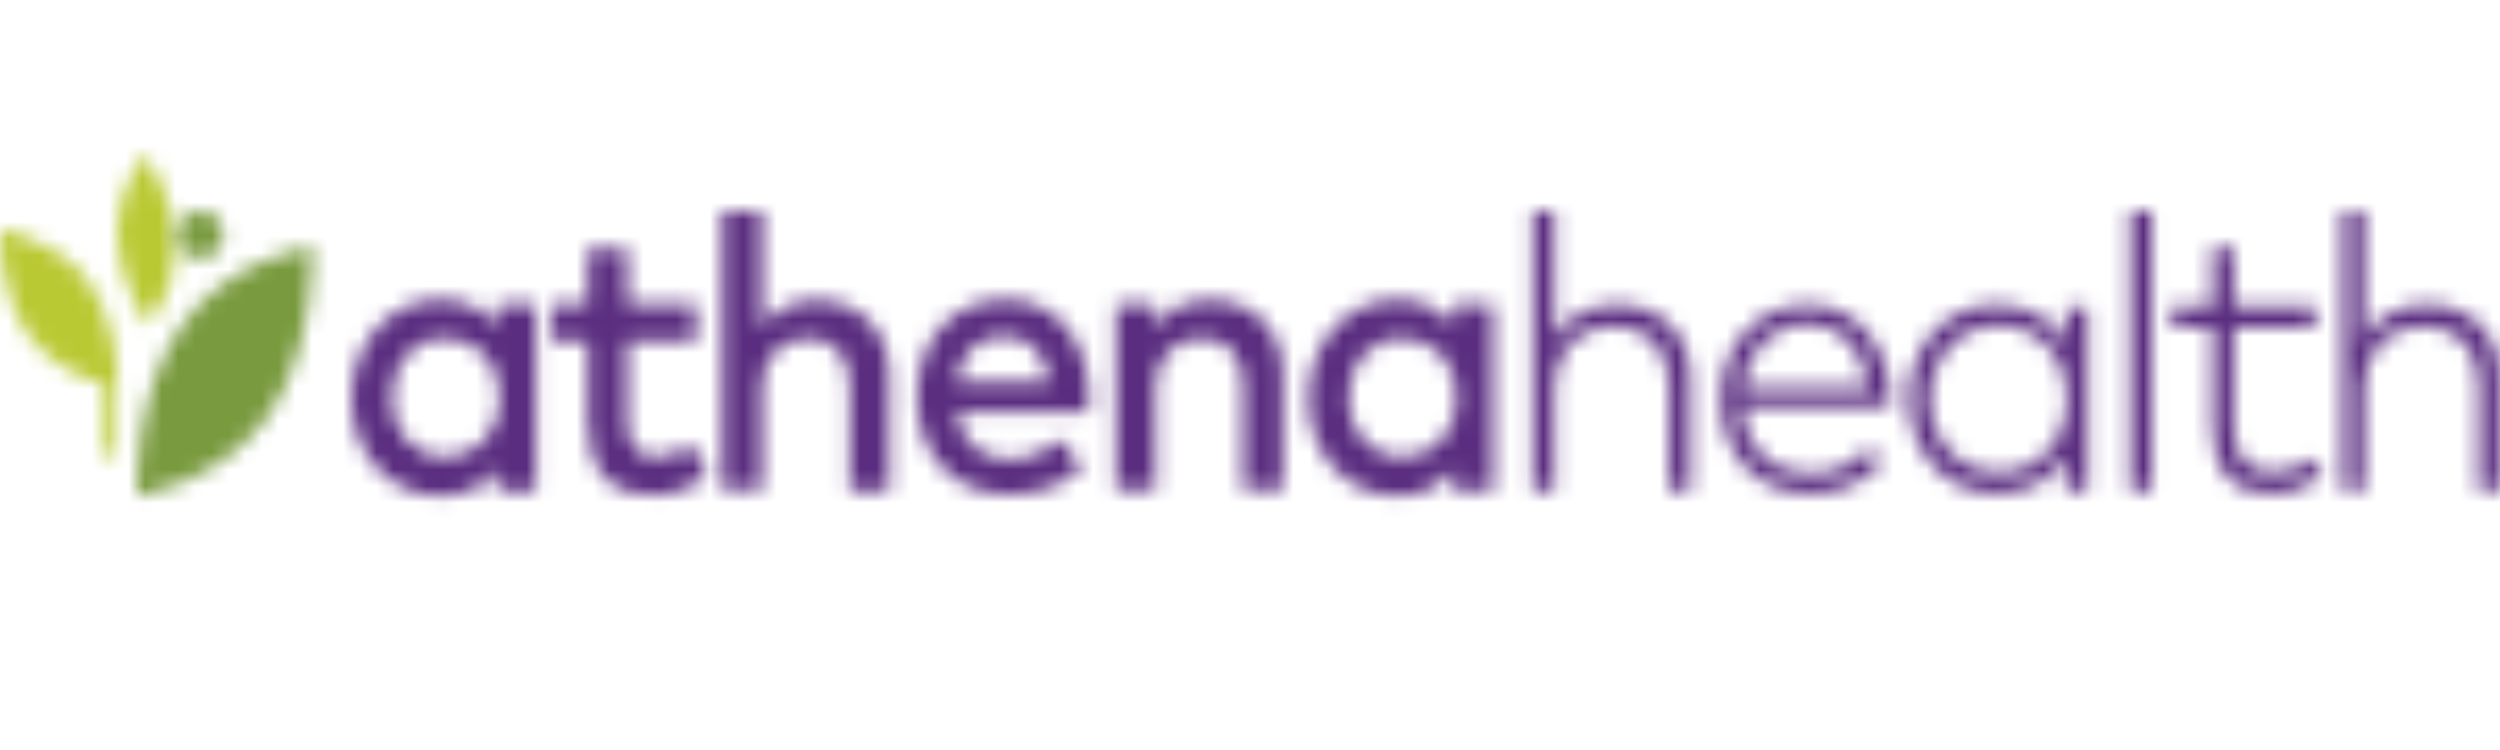 <?xml version="1.0" encoding="UTF-8"?>
<svg width="150px" height="45px" viewBox="0 0 150 45" version="1.1" xmlns="http://www.w3.org/2000/svg" xmlns:xlink="http://www.w3.org/1999/xlink">
    <title>ehr-logo-athenahealth</title>
    <defs>
        <path d="M119.47,0.003 L119.47,16.822 L120.743,16.822 L120.743,10.558 C120.743,8.365 122.281,6.904 124.254,6.904 L124.254,6.904 C126.407,6.904 127.634,8.275 127.634,10.469 L127.634,10.469 L127.634,16.773 L128.906,16.773 L128.906,10.056 C128.906,7.314 127.106,5.623 124.472,5.623 L124.472,5.623 C123.068,5.623 121.576,6.217 120.743,7.681 L120.743,7.681 L120.743,0.003 L119.47,0.003 Z M106.743,16.773 L108.014,16.773 L108.014,0 L106.743,0 L106.743,16.773 Z M70.885,0.003 L70.885,16.822 L72.159,16.822 L72.159,10.558 C72.159,8.365 73.694,6.904 75.667,6.904 L75.667,6.904 C77.817,6.904 79.048,8.275 79.048,10.469 L79.048,10.469 L79.048,16.773 L80.321,16.773 L80.321,10.056 C80.321,7.314 78.522,5.623 75.888,5.623 L75.888,5.623 C74.483,5.623 72.989,6.217 72.159,7.681 L72.159,7.681 L72.159,0.003 L70.885,0.003 Z M22.252,0.003 L22.252,16.73 L24.623,16.73 L24.623,10.558 C24.623,8.685 25.896,7.634 27.391,7.634 L27.391,7.634 C28.969,7.634 29.889,8.685 29.889,10.558 L29.889,10.558 L29.889,16.773 L32.26,16.773 L32.26,9.785 C32.26,7.178 30.461,5.348 27.916,5.348 L27.916,5.348 C26.86,5.348 25.545,5.669 24.669,6.948 L24.669,6.948 L24.623,6.948 L24.623,0.003 L22.252,0.003 Z M111.658,2.196 L111.658,5.761 L109.244,5.761 L109.244,6.996 L111.658,6.996 L111.658,13.026 C111.658,15.679 112.976,16.96 115.169,16.96 L115.169,16.96 C116.443,16.96 117.496,16.501 118.242,15.861 L118.242,15.861 L117.627,14.856 C117.012,15.358 116.179,15.679 115.256,15.679 L115.256,15.679 C113.852,15.679 112.932,14.856 112.932,12.983 L112.932,12.983 L112.932,6.996 L117.804,6.996 L117.804,5.761 L112.932,5.761 L112.932,2.196 L111.658,2.196 Z M14.177,2.242 L14.177,5.623 L12.027,5.623 L12.027,7.816 L14.177,7.816 L14.177,12.709 C14.177,15.679 15.628,17.05 18.039,17.05 L18.039,17.05 C19.4,17.05 20.453,16.545 21.332,15.953 L21.332,15.953 L20.41,13.987 C19.797,14.444 19.005,14.766 18.259,14.766 L18.259,14.766 C17.293,14.766 16.55,14.169 16.55,12.662 L16.55,12.662 L16.55,7.816 L20.674,7.816 L20.674,5.623 L16.55,5.623 L16.55,2.242 L14.177,2.242 Z M57.41,11.245 C57.41,14.628 59.778,17.096 62.764,17.096 L62.764,17.096 C64.299,17.096 65.398,16.455 66.144,15.451 L66.144,15.451 L66.144,16.773 L68.471,16.773 L68.471,5.577 L66.144,5.577 L66.144,6.948 C65.398,5.943 64.299,5.305 62.764,5.305 L62.764,5.305 C59.778,5.305 57.41,7.862 57.41,11.245 L57.41,11.245 Z M59.822,11.199 C59.822,9.234 61.052,7.588 63.074,7.634 L63.074,7.634 C65.004,7.634 66.321,9.187 66.321,11.199 L66.321,11.199 C66.321,13.211 65.004,14.766 63.074,14.766 L63.074,14.766 C61.052,14.766 59.822,13.165 59.822,11.199 L59.822,11.199 Z M33.928,11.153 C33.928,14.674 36.211,17.004 39.415,17.004 L39.415,17.004 C41.04,17.004 42.488,16.591 43.805,15.451 L43.805,15.451 L42.618,13.713 C41.696,14.444 40.555,14.902 39.502,14.902 L39.502,14.902 C37.967,14.902 36.606,14.077 36.299,12.068 L36.299,12.068 L44.199,12.068 C44.199,11.791 44.243,11.473 44.243,11.153 L44.243,11.153 C44.243,7.681 42.18,5.305 39.284,5.305 L39.284,5.305 C36.124,5.305 33.928,7.681 33.928,11.153 L33.928,11.153 Z M39.153,7.499 C40.645,7.499 41.609,8.503 41.873,10.241 L41.873,10.241 L36.299,10.241 C36.563,8.593 37.483,7.499 39.153,7.499 L39.153,7.499 Z M0,11.245 C0,14.628 2.371,17.096 5.356,17.096 L5.356,17.096 C6.891,17.096 7.991,16.455 8.734,15.451 L8.734,15.451 L8.734,16.773 L11.063,16.773 L11.063,5.577 L8.734,5.577 L8.734,6.948 C7.991,5.943 6.891,5.305 5.356,5.305 L5.356,5.305 C2.371,5.305 0,7.862 0,11.245 L0,11.245 Z M2.414,11.199 C2.414,9.234 3.601,7.588 5.664,7.634 L5.664,7.634 C7.596,7.634 8.911,9.187 8.911,11.199 L8.911,11.199 C8.911,13.211 7.596,14.766 5.664,14.766 L5.664,14.766 C3.644,14.766 2.414,13.165 2.414,11.199 L2.414,11.199 Z M51.485,5.348 C50.388,5.348 49.071,5.669 48.195,6.996 L48.195,6.996 L48.195,5.623 L45.865,5.623 L45.865,16.73 L48.238,16.73 L48.238,10.558 C48.238,8.685 49.509,7.634 51.001,7.634 L51.001,7.634 C52.582,7.634 53.502,8.685 53.502,10.558 L53.502,10.558 L53.502,16.73 L55.875,16.73 L55.875,9.738 C55.875,7.163 54.117,5.348 51.575,5.348 L51.575,5.348 C51.547,5.348 51.516,5.348 51.485,5.348 L51.485,5.348 Z M93.445,11.289 C93.445,14.582 95.769,16.96 98.709,16.96 L98.709,16.96 C100.641,16.96 102.048,16.043 102.881,14.674 L102.881,14.674 L102.881,16.773 L104.152,16.773 L104.152,5.807 L102.881,5.807 L102.881,7.909 C102.048,6.538 100.641,5.623 98.709,5.623 L98.709,5.623 C95.769,5.623 93.445,8.001 93.445,11.289 L93.445,11.289 Z M94.716,11.289 C94.716,8.821 96.428,6.858 98.842,6.858 L98.842,6.858 C101.213,6.858 102.925,8.777 102.925,11.289 L102.925,11.289 C102.925,13.803 101.213,15.679 98.842,15.679 L98.842,15.679 C96.428,15.679 94.716,13.759 94.716,11.289 L94.716,11.289 Z M82.164,11.289 C82.164,14.674 84.404,16.96 87.476,16.96 L87.476,16.96 C88.968,16.96 90.459,16.545 91.777,15.13 L91.777,15.13 L91.072,14.215 C90.152,15.177 88.968,15.769 87.52,15.769 L87.52,15.769 C85.367,15.769 83.612,14.305 83.437,11.748 L83.437,11.748 L92.258,11.748 C92.302,11.563 92.302,11.381 92.302,11.199 L92.302,11.199 C92.258,7.955 90.152,5.623 87.387,5.623 L87.387,5.623 C84.404,5.623 82.164,8.001 82.164,11.289 L82.164,11.289 Z M87.343,6.766 C89.319,6.766 90.81,8.319 90.985,10.605 L90.985,10.605 L83.437,10.605 C83.699,8.411 85.193,6.809 87.343,6.766 L87.343,6.766 Z" id="path-1"></path>
        <path d="M0.001,4.808 C0.037,7.668 1.833,10.253 1.833,10.253 L1.833,10.253 C1.833,10.253 3.553,8.26 3.512,5.446 L3.512,5.446 C3.476,2.586 1.682,0 1.682,0 L1.682,0 C1.682,0 -0.04,1.994 0.001,4.808 L0.001,4.808 Z" id="path-3"></path>
        <path d="M2.416,1.427 C2.416,2.237 3.021,2.857 3.81,2.857 L3.81,2.857 C4.597,2.857 5.202,2.237 5.202,1.427 L5.202,1.427 C5.202,0.618 4.597,0 3.81,0 L3.81,0 C3.021,0 2.416,0.666 2.416,1.427 L2.416,1.427 Z M2.649,6.95 C-0.229,11.094 0.005,17.093 0.005,17.093 L0.005,17.093 C0.005,17.093 4.969,16.378 7.895,12.283 L7.895,12.283 C10.773,8.142 10.54,2.142 10.54,2.142 L10.54,2.142 C10.54,2.142 5.527,2.809 2.649,6.95 L2.649,6.95 Z" id="path-5"></path>
        <path d="M1.774,6.386 C3.14,8.232 5.226,8.972 6.31,9.246 L6.31,9.246 L6.31,13.324 C6.31,13.518 6.472,13.675 6.671,13.675 L6.671,13.675 C6.874,13.675 7.035,13.518 7.035,13.324 L7.035,13.324 L7.035,9.131 C7.035,9.09 7.035,9.09 7.035,9.131 L7.035,9.131 C7.035,8.114 6.874,5.172 5.264,3.016 L5.264,3.016 C3.299,0.433 0.003,0 0.003,0 L0.003,0 C0.003,0 -0.156,3.803 1.774,6.386 L1.774,6.386 Z" id="path-7"></path>
    </defs>
    <g id="ehr-logo-athenahealth" stroke="none" stroke-width="1" fill="none" fill-rule="evenodd">
        <g id="ehr-logo-athenahealth-copy" transform="translate(0, 9.244)">
            <g id="Fill-1-Clipped" transform="translate(21.094, 3.416)">
                <mask id="mask-2" fill="white">
                    <use xlink:href="#path-1"></use>
                </mask>
                <g id="path-1"></g>
                <polygon id="Fill-1" fill="#5A2D80" fill-rule="nonzero" mask="url(#mask-2)" points="-1.281 18.377 130.189 18.377 130.189 -1.281 -1.281 -1.281"></polygon>
            </g>
            <g id="Fill-4-Clipped" transform="translate(7.035, 0)">
                <mask id="mask-4" fill="white">
                    <use xlink:href="#path-3"></use>
                </mask>
                <g id="path-3"></g>
                <polygon id="Fill-4" fill="#B9C933" fill-rule="nonzero" mask="url(#mask-4)" points="-1.322 11.537 4.834 11.537 4.834 -1.284 -1.322 -1.284"></polygon>
            </g>
            <g id="Fill-7-Clipped" transform="translate(8.207, 3.419)">
                <mask id="mask-6" fill="white">
                    <use xlink:href="#path-5"></use>
                </mask>
                <g id="path-5"></g>
                <polygon id="Fill-7" fill="#799A3E" fill-rule="nonzero" mask="url(#mask-6)" points="-1.513 18.375 12.055 18.375 12.055 -1.284 -1.513 -1.284"></polygon>
            </g>
            <g id="Fill-10-Clipped" transform="translate(0, 4.557)">
                <mask id="mask-8" fill="white">
                    <use xlink:href="#path-7"></use>
                </mask>
                <g id="path-7"></g>
                <polygon id="Fill-10" fill="#B9C933" fill-rule="nonzero" mask="url(#mask-8)" points="-1.437 14.959 8.317 14.959 8.317 -1.281 -1.437 -1.281"></polygon>
            </g>
        </g>
    </g>
</svg>